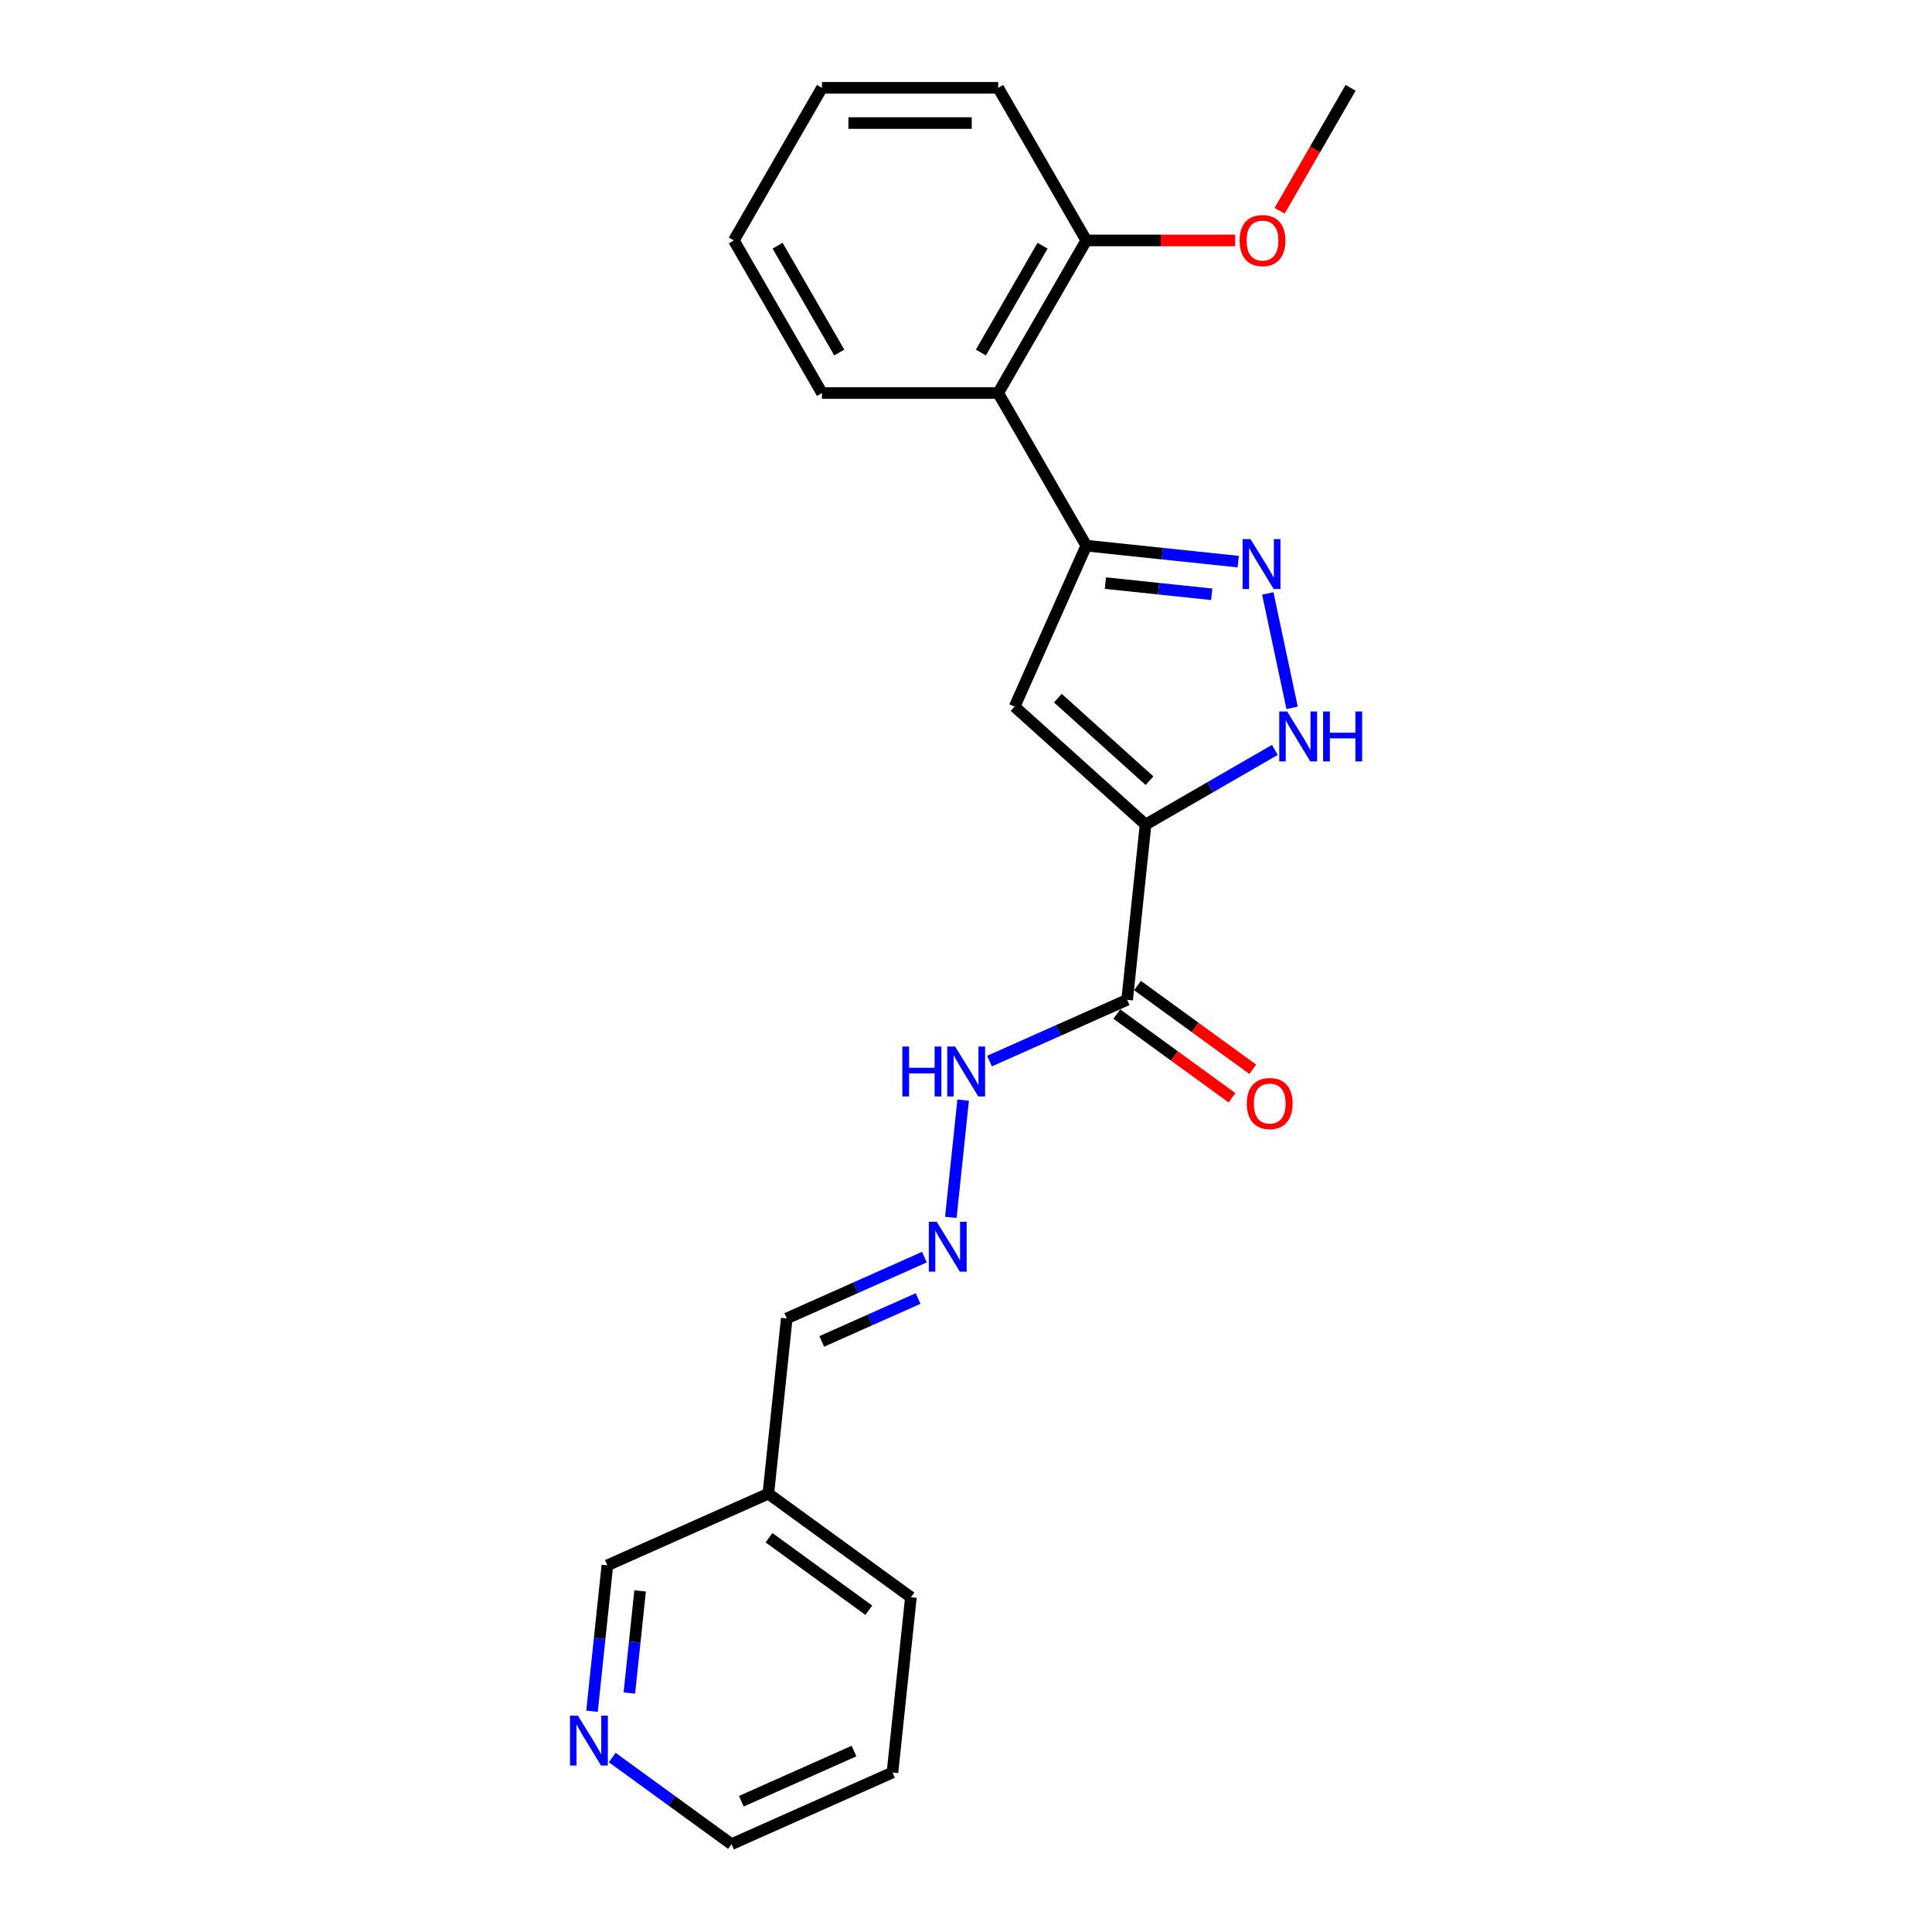 <?xml version='1.0' encoding='iso-8859-1'?>
<svg version='1.1' baseProfile='full'
              xmlns='http://www.w3.org/2000/svg'
                      xmlns:rdkit='http://www.rdkit.org/xml'
                      xmlns:xlink='http://www.w3.org/1999/xlink'
                  xml:space='preserve'
width='1000px' height='1000px' viewBox='0 0 1000 1000'>
<!-- END OF HEADER -->
<rect style='opacity:1.0;fill:#FFFFFF;stroke:none' width='1000' height='1000' x='0' y='0'> </rect>
<path class='bond-0' d='M 592.943,426.788 L 525.16,365.755' style='fill:none;fill-rule:evenodd;stroke:#000000;stroke-width:6px;stroke-linecap:butt;stroke-linejoin:miter;stroke-opacity:1' />
<path class='bond-0' d='M 594.982,404.076 L 547.534,361.353' style='fill:none;fill-rule:evenodd;stroke:#000000;stroke-width:6px;stroke-linecap:butt;stroke-linejoin:miter;stroke-opacity:1' />
<path class='bond-3' d='M 592.943,426.788 L 626.401,407.471' style='fill:none;fill-rule:evenodd;stroke:#000000;stroke-width:6px;stroke-linecap:butt;stroke-linejoin:miter;stroke-opacity:1' />
<path class='bond-3' d='M 626.401,407.471 L 659.859,388.154' style='fill:none;fill-rule:evenodd;stroke:#0000FF;stroke-width:6px;stroke-linecap:butt;stroke-linejoin:miter;stroke-opacity:1' />
<path class='bond-4' d='M 592.943,426.788 L 583.409,517.5' style='fill:none;fill-rule:evenodd;stroke:#000000;stroke-width:6px;stroke-linecap:butt;stroke-linejoin:miter;stroke-opacity:1' />
<path class='bond-1' d='M 525.16,365.755 L 562.259,282.429' style='fill:none;fill-rule:evenodd;stroke:#000000;stroke-width:6px;stroke-linecap:butt;stroke-linejoin:miter;stroke-opacity:1' />
<path class='bond-5' d='M 562.259,282.429 L 516.653,203.438' style='fill:none;fill-rule:evenodd;stroke:#000000;stroke-width:6px;stroke-linecap:butt;stroke-linejoin:miter;stroke-opacity:1' />
<path class='bond-23' d='M 562.259,282.429 L 601.577,286.562' style='fill:none;fill-rule:evenodd;stroke:#000000;stroke-width:6px;stroke-linecap:butt;stroke-linejoin:miter;stroke-opacity:1' />
<path class='bond-23' d='M 601.577,286.562 L 640.895,290.694' style='fill:none;fill-rule:evenodd;stroke:#0000FF;stroke-width:6px;stroke-linecap:butt;stroke-linejoin:miter;stroke-opacity:1' />
<path class='bond-23' d='M 572.148,301.811 L 599.67,304.704' style='fill:none;fill-rule:evenodd;stroke:#000000;stroke-width:6px;stroke-linecap:butt;stroke-linejoin:miter;stroke-opacity:1' />
<path class='bond-23' d='M 599.67,304.704 L 627.192,307.597' style='fill:none;fill-rule:evenodd;stroke:#0000FF;stroke-width:6px;stroke-linecap:butt;stroke-linejoin:miter;stroke-opacity:1' />
<path class='bond-2' d='M 656.201,307.159 L 668.787,366.374' style='fill:none;fill-rule:evenodd;stroke:#0000FF;stroke-width:6px;stroke-linecap:butt;stroke-linejoin:miter;stroke-opacity:1' />
<path class='bond-7' d='M 583.409,517.5 L 547.784,533.361' style='fill:none;fill-rule:evenodd;stroke:#000000;stroke-width:6px;stroke-linecap:butt;stroke-linejoin:miter;stroke-opacity:1' />
<path class='bond-7' d='M 547.784,533.361 L 512.16,549.222' style='fill:none;fill-rule:evenodd;stroke:#0000FF;stroke-width:6px;stroke-linecap:butt;stroke-linejoin:miter;stroke-opacity:1' />
<path class='bond-8' d='M 578.048,524.879 L 607.875,546.549' style='fill:none;fill-rule:evenodd;stroke:#000000;stroke-width:6px;stroke-linecap:butt;stroke-linejoin:miter;stroke-opacity:1' />
<path class='bond-8' d='M 607.875,546.549 L 637.702,568.22' style='fill:none;fill-rule:evenodd;stroke:#FF0000;stroke-width:6px;stroke-linecap:butt;stroke-linejoin:miter;stroke-opacity:1' />
<path class='bond-8' d='M 588.77,510.12 L 618.597,531.791' style='fill:none;fill-rule:evenodd;stroke:#000000;stroke-width:6px;stroke-linecap:butt;stroke-linejoin:miter;stroke-opacity:1' />
<path class='bond-8' d='M 618.597,531.791 L 648.424,553.461' style='fill:none;fill-rule:evenodd;stroke:#FF0000;stroke-width:6px;stroke-linecap:butt;stroke-linejoin:miter;stroke-opacity:1' />
<path class='bond-9' d='M 516.653,203.438 L 562.259,124.446' style='fill:none;fill-rule:evenodd;stroke:#000000;stroke-width:6px;stroke-linecap:butt;stroke-linejoin:miter;stroke-opacity:1' />
<path class='bond-9' d='M 507.696,182.468 L 539.62,127.174' style='fill:none;fill-rule:evenodd;stroke:#000000;stroke-width:6px;stroke-linecap:butt;stroke-linejoin:miter;stroke-opacity:1' />
<path class='bond-15' d='M 516.653,203.438 L 425.442,203.438' style='fill:none;fill-rule:evenodd;stroke:#000000;stroke-width:6px;stroke-linecap:butt;stroke-linejoin:miter;stroke-opacity:1' />
<path class='bond-6' d='M 492.146,630.115 L 498.526,569.413' style='fill:none;fill-rule:evenodd;stroke:#0000FF;stroke-width:6px;stroke-linecap:butt;stroke-linejoin:miter;stroke-opacity:1' />
<path class='bond-11' d='M 478.473,650.687 L 442.848,666.549' style='fill:none;fill-rule:evenodd;stroke:#0000FF;stroke-width:6px;stroke-linecap:butt;stroke-linejoin:miter;stroke-opacity:1' />
<path class='bond-11' d='M 442.848,666.549 L 407.223,682.41' style='fill:none;fill-rule:evenodd;stroke:#000000;stroke-width:6px;stroke-linecap:butt;stroke-linejoin:miter;stroke-opacity:1' />
<path class='bond-11' d='M 475.205,672.111 L 450.268,683.214' style='fill:none;fill-rule:evenodd;stroke:#0000FF;stroke-width:6px;stroke-linecap:butt;stroke-linejoin:miter;stroke-opacity:1' />
<path class='bond-11' d='M 450.268,683.214 L 425.33,694.317' style='fill:none;fill-rule:evenodd;stroke:#000000;stroke-width:6px;stroke-linecap:butt;stroke-linejoin:miter;stroke-opacity:1' />
<path class='bond-13' d='M 562.259,124.446 L 600.796,124.446' style='fill:none;fill-rule:evenodd;stroke:#000000;stroke-width:6px;stroke-linecap:butt;stroke-linejoin:miter;stroke-opacity:1' />
<path class='bond-13' d='M 600.796,124.446 L 639.333,124.446' style='fill:none;fill-rule:evenodd;stroke:#FF0000;stroke-width:6px;stroke-linecap:butt;stroke-linejoin:miter;stroke-opacity:1' />
<path class='bond-17' d='M 562.259,124.446 L 516.653,45.455' style='fill:none;fill-rule:evenodd;stroke:#000000;stroke-width:6px;stroke-linecap:butt;stroke-linejoin:miter;stroke-opacity:1' />
<path class='bond-10' d='M 306.426,885.737 L 310.394,847.979' style='fill:none;fill-rule:evenodd;stroke:#0000FF;stroke-width:6px;stroke-linecap:butt;stroke-linejoin:miter;stroke-opacity:1' />
<path class='bond-10' d='M 310.394,847.979 L 314.363,810.221' style='fill:none;fill-rule:evenodd;stroke:#000000;stroke-width:6px;stroke-linecap:butt;stroke-linejoin:miter;stroke-opacity:1' />
<path class='bond-10' d='M 325.759,876.316 L 328.537,849.886' style='fill:none;fill-rule:evenodd;stroke:#0000FF;stroke-width:6px;stroke-linecap:butt;stroke-linejoin:miter;stroke-opacity:1' />
<path class='bond-10' d='M 328.537,849.886 L 331.315,823.455' style='fill:none;fill-rule:evenodd;stroke:#000000;stroke-width:6px;stroke-linecap:butt;stroke-linejoin:miter;stroke-opacity:1' />
<path class='bond-25' d='M 316.905,909.707 L 347.763,932.126' style='fill:none;fill-rule:evenodd;stroke:#0000FF;stroke-width:6px;stroke-linecap:butt;stroke-linejoin:miter;stroke-opacity:1' />
<path class='bond-25' d='M 347.763,932.126 L 378.62,954.545' style='fill:none;fill-rule:evenodd;stroke:#000000;stroke-width:6px;stroke-linecap:butt;stroke-linejoin:miter;stroke-opacity:1' />
<path class='bond-12' d='M 407.223,682.41 L 397.689,773.122' style='fill:none;fill-rule:evenodd;stroke:#000000;stroke-width:6px;stroke-linecap:butt;stroke-linejoin:miter;stroke-opacity:1' />
<path class='bond-14' d='M 397.689,773.122 L 314.363,810.221' style='fill:none;fill-rule:evenodd;stroke:#000000;stroke-width:6px;stroke-linecap:butt;stroke-linejoin:miter;stroke-opacity:1' />
<path class='bond-18' d='M 397.689,773.122 L 471.481,826.734' style='fill:none;fill-rule:evenodd;stroke:#000000;stroke-width:6px;stroke-linecap:butt;stroke-linejoin:miter;stroke-opacity:1' />
<path class='bond-18' d='M 398.035,795.922 L 449.689,833.451' style='fill:none;fill-rule:evenodd;stroke:#000000;stroke-width:6px;stroke-linecap:butt;stroke-linejoin:miter;stroke-opacity:1' />
<path class='bond-19' d='M 662.328,109.104 L 680.702,77.279' style='fill:none;fill-rule:evenodd;stroke:#FF0000;stroke-width:6px;stroke-linecap:butt;stroke-linejoin:miter;stroke-opacity:1' />
<path class='bond-19' d='M 680.702,77.279 L 699.076,45.455' style='fill:none;fill-rule:evenodd;stroke:#000000;stroke-width:6px;stroke-linecap:butt;stroke-linejoin:miter;stroke-opacity:1' />
<path class='bond-21' d='M 425.442,203.438 L 379.836,124.446' style='fill:none;fill-rule:evenodd;stroke:#000000;stroke-width:6px;stroke-linecap:butt;stroke-linejoin:miter;stroke-opacity:1' />
<path class='bond-21' d='M 434.399,182.468 L 402.475,127.174' style='fill:none;fill-rule:evenodd;stroke:#000000;stroke-width:6px;stroke-linecap:butt;stroke-linejoin:miter;stroke-opacity:1' />
<path class='bond-16' d='M 378.62,954.545 L 461.946,917.446' style='fill:none;fill-rule:evenodd;stroke:#000000;stroke-width:6px;stroke-linecap:butt;stroke-linejoin:miter;stroke-opacity:1' />
<path class='bond-16' d='M 383.7,932.315 L 442.028,906.346' style='fill:none;fill-rule:evenodd;stroke:#000000;stroke-width:6px;stroke-linecap:butt;stroke-linejoin:miter;stroke-opacity:1' />
<path class='bond-24' d='M 516.653,45.455 L 425.442,45.455' style='fill:none;fill-rule:evenodd;stroke:#000000;stroke-width:6px;stroke-linecap:butt;stroke-linejoin:miter;stroke-opacity:1' />
<path class='bond-24' d='M 502.971,63.697 L 439.123,63.697' style='fill:none;fill-rule:evenodd;stroke:#000000;stroke-width:6px;stroke-linecap:butt;stroke-linejoin:miter;stroke-opacity:1' />
<path class='bond-20' d='M 471.481,826.734 L 461.946,917.446' style='fill:none;fill-rule:evenodd;stroke:#000000;stroke-width:6px;stroke-linecap:butt;stroke-linejoin:miter;stroke-opacity:1' />
<path class='bond-22' d='M 379.836,124.446 L 425.442,45.455' style='fill:none;fill-rule:evenodd;stroke:#000000;stroke-width:6px;stroke-linecap:butt;stroke-linejoin:miter;stroke-opacity:1' />
<path  class='atom-3' d='M 647.261 279.048
L 655.726 292.73
Q 656.565 294.08, 657.915 296.524
Q 659.265 298.968, 659.338 299.114
L 659.338 279.048
L 662.767 279.048
L 662.767 304.879
L 659.228 304.879
L 650.143 289.92
Q 649.085 288.169, 647.954 286.162
Q 646.86 284.156, 646.531 283.535
L 646.531 304.879
L 643.175 304.879
L 643.175 279.048
L 647.261 279.048
' fill='#0000FF'/>
<path  class='atom-4' d='M 666.225 368.266
L 674.69 381.948
Q 675.529 383.298, 676.879 385.742
Q 678.229 388.187, 678.301 388.333
L 678.301 368.266
L 681.731 368.266
L 681.731 394.097
L 678.192 394.097
L 669.107 379.139
Q 668.049 377.387, 666.918 375.381
Q 665.824 373.374, 665.495 372.754
L 665.495 394.097
L 662.139 394.097
L 662.139 368.266
L 666.225 368.266
' fill='#0000FF'/>
<path  class='atom-4' d='M 684.832 368.266
L 688.335 368.266
L 688.335 379.248
L 701.542 379.248
L 701.542 368.266
L 705.045 368.266
L 705.045 394.097
L 701.542 394.097
L 701.542 382.167
L 688.335 382.167
L 688.335 394.097
L 684.832 394.097
L 684.832 368.266
' fill='#0000FF'/>
<path  class='atom-7' d='M 484.839 632.395
L 493.304 646.077
Q 494.143 647.427, 495.493 649.871
Q 496.843 652.316, 496.916 652.462
L 496.916 632.395
L 500.345 632.395
L 500.345 658.226
L 496.806 658.226
L 487.721 643.267
Q 486.663 641.516, 485.532 639.51
Q 484.438 637.503, 484.109 636.883
L 484.109 658.226
L 480.753 658.226
L 480.753 632.395
L 484.839 632.395
' fill='#0000FF'/>
<path  class='atom-8' d='M 467.046 541.683
L 470.549 541.683
L 470.549 552.665
L 483.756 552.665
L 483.756 541.683
L 487.259 541.683
L 487.259 567.514
L 483.756 567.514
L 483.756 555.584
L 470.549 555.584
L 470.549 567.514
L 467.046 567.514
L 467.046 541.683
' fill='#0000FF'/>
<path  class='atom-8' d='M 494.373 541.683
L 502.838 555.365
Q 503.677 556.715, 505.027 559.159
Q 506.377 561.604, 506.45 561.75
L 506.45 541.683
L 509.879 541.683
L 509.879 567.514
L 506.34 567.514
L 497.256 552.556
Q 496.198 550.804, 495.067 548.798
Q 493.972 546.791, 493.644 546.171
L 493.644 567.514
L 490.287 567.514
L 490.287 541.683
L 494.373 541.683
' fill='#0000FF'/>
<path  class='atom-9' d='M 645.343 571.185
Q 645.343 564.983, 648.408 561.517
Q 651.473 558.051, 657.201 558.051
Q 662.929 558.051, 665.994 561.517
Q 669.058 564.983, 669.058 571.185
Q 669.058 577.461, 665.957 581.036
Q 662.856 584.575, 657.201 584.575
Q 651.509 584.575, 648.408 581.036
Q 645.343 577.497, 645.343 571.185
M 657.201 581.656
Q 661.141 581.656, 663.257 579.03
Q 665.41 576.366, 665.41 571.185
Q 665.41 566.114, 663.257 563.56
Q 661.141 560.97, 657.201 560.97
Q 653.261 560.97, 651.108 563.524
Q 648.992 566.078, 648.992 571.185
Q 648.992 576.403, 651.108 579.03
Q 653.261 581.656, 657.201 581.656
' fill='#FF0000'/>
<path  class='atom-11' d='M 299.119 888.017
L 307.583 901.699
Q 308.422 903.049, 309.772 905.493
Q 311.122 907.938, 311.195 908.084
L 311.195 888.017
L 314.625 888.017
L 314.625 913.848
L 311.086 913.848
L 302.001 898.889
Q 300.943 897.138, 299.812 895.132
Q 298.718 893.125, 298.389 892.505
L 298.389 913.848
L 295.033 913.848
L 295.033 888.017
L 299.119 888.017
' fill='#0000FF'/>
<path  class='atom-14' d='M 641.613 124.519
Q 641.613 118.317, 644.678 114.851
Q 647.743 111.385, 653.471 111.385
Q 659.199 111.385, 662.263 114.851
Q 665.328 118.317, 665.328 124.519
Q 665.328 130.794, 662.227 134.37
Q 659.126 137.909, 653.471 137.909
Q 647.779 137.909, 644.678 134.37
Q 641.613 130.831, 641.613 124.519
M 653.471 134.99
Q 657.411 134.99, 659.527 132.363
Q 661.68 129.7, 661.68 124.519
Q 661.68 119.448, 659.527 116.894
Q 657.411 114.303, 653.471 114.303
Q 649.53 114.303, 647.378 116.857
Q 645.262 119.411, 645.262 124.519
Q 645.262 129.736, 647.378 132.363
Q 649.53 134.99, 653.471 134.99
' fill='#FF0000'/>
</svg>
